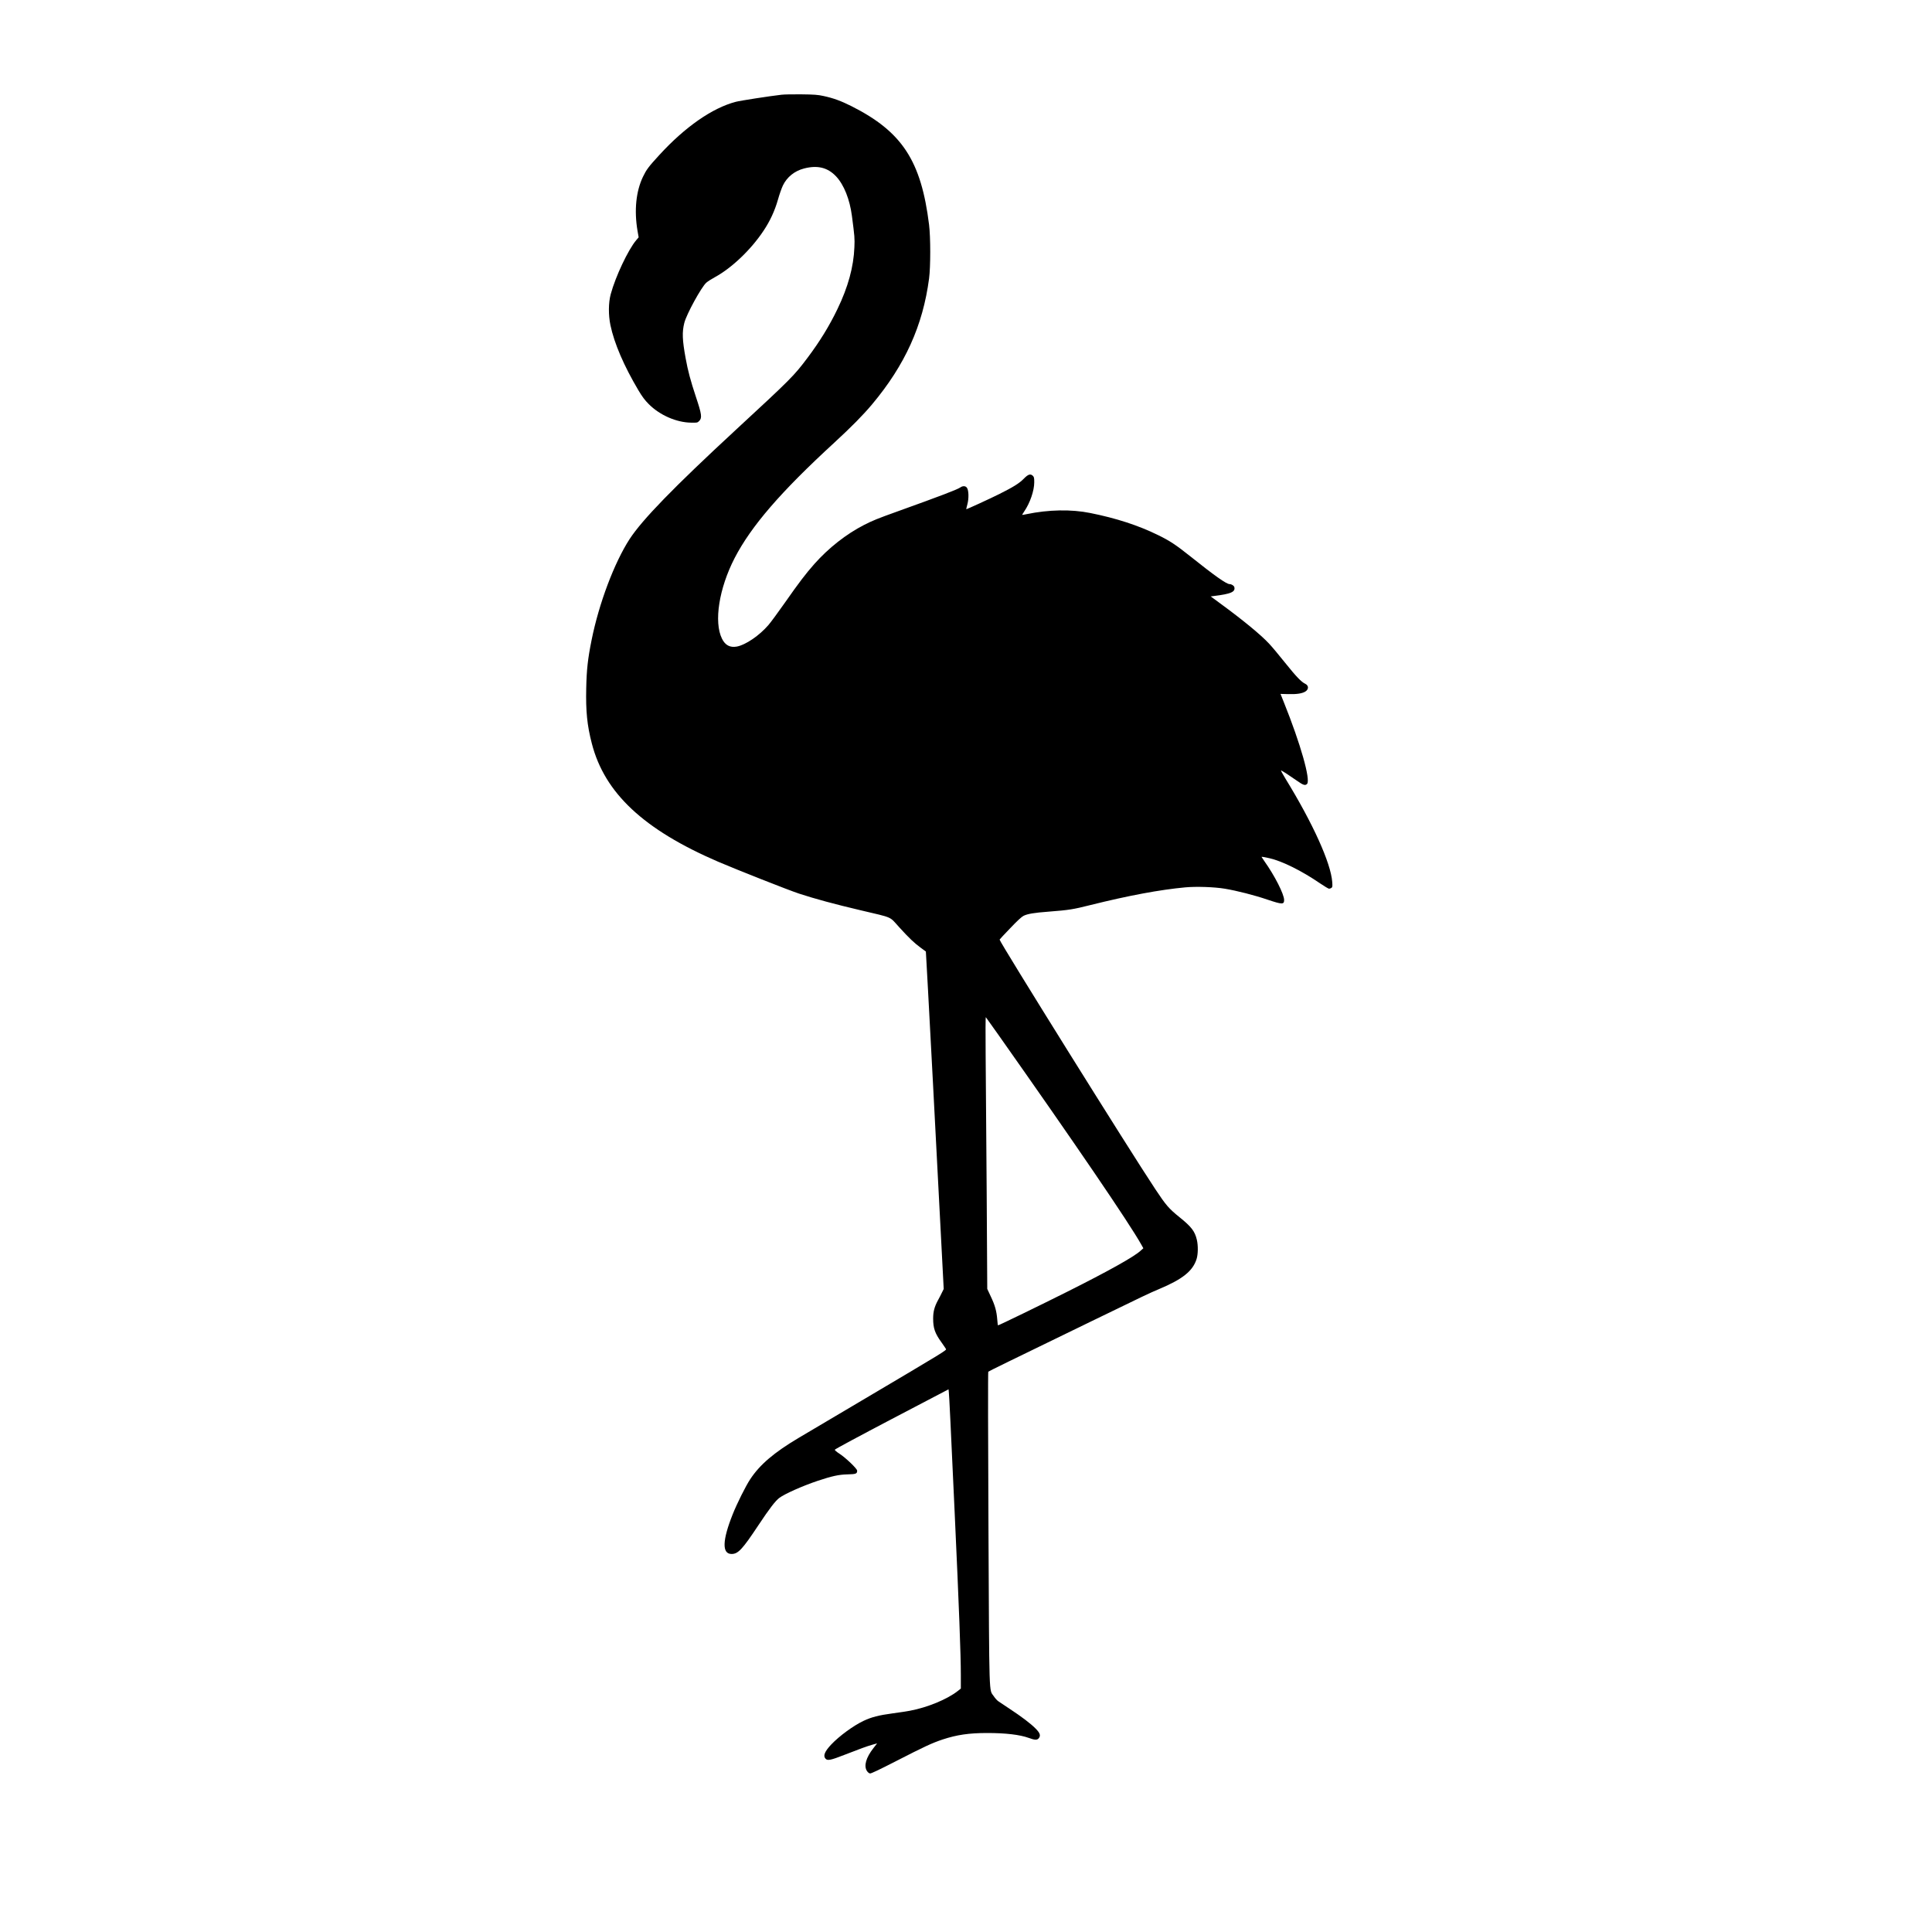 <?xml version="1.0" encoding="UTF-8" standalone="yes"?>
<svg version="1.0" xmlns="http://www.w3.org/2000/svg" width="3000" height="3000" viewBox="0 0 3000 3000" preserveAspectRatio="xMidYMid meet">
  <g transform="translate(0,3000) scale(0.1,-0.1)" fill="#000000" stroke="none">
    <path d="M12135 28529 c-191 -22 -642 -92 -710 -110 -364 -95 -788 -390 -1188
-827 -169 -184 -200 -227 -254 -339 -107 -225 -137 -519 -84 -835 l18 -103
-38 -45 c-125 -148 -321 -563 -395 -836 -37 -133 -38 -326 -5 -484 60 -285
210 -632 434 -1010 61 -102 100 -154 161 -215 170 -171 429 -285 658 -288 94
-2 98 -1 125 26 47 47 40 103 -50 372 -85 257 -125 406 -161 605 -51 281 -56
403 -20 546 34 136 266 558 342 625 22 19 81 57 131 84 262 142 561 427 756
720 102 152 175 310 225 485 22 79 57 178 77 220 63 131 181 226 329 264 209
54 366 15 496 -122 123 -131 213 -356 247 -617 42 -323 44 -342 38 -485 -12
-304 -98 -618 -263 -959 -127 -264 -274 -503 -464 -756 -211 -281 -254 -325
-1120 -1125 -959 -887 -1445 -1387 -1643 -1690 -238 -367 -477 -1001 -591
-1570 -58 -289 -77 -455 -83 -747 -8 -358 14 -576 87 -858 198 -770 806 -1338
1962 -1836 292 -125 1094 -442 1256 -495 244 -80 549 -163 957 -259 512 -121
441 -90 598 -263 155 -170 230 -242 336 -320 42 -31 77 -56 78 -57 3 0 202
-3766 259 -4895 l18 -345 -27 -55 c-14 -30 -42 -84 -62 -120 -55 -101 -75
-178 -75 -284 0 -150 27 -229 130 -371 31 -44 62 -89 68 -100 12 -23 39 -6
-1468 -898 -344 -203 -711 -421 -816 -483 -384 -228 -605 -416 -755 -644 -69
-104 -206 -378 -272 -545 -162 -406 -167 -615 -17 -615 101 0 167 70 417 447
172 259 264 379 326 425 86 63 357 184 592 263 222 74 329 98 465 101 133 3
150 10 150 58 0 30 -178 200 -272 261 -44 28 -77 56 -75 64 1 8 399 222 884
476 l882 462 5 -51 c6 -52 29 -528 91 -1881 67 -1453 95 -2197 95 -2502 l0
-213 -51 -40 c-160 -126 -467 -253 -738 -304 -45 -9 -166 -27 -270 -41 -215
-29 -328 -58 -451 -116 -159 -75 -378 -236 -503 -368 -103 -110 -130 -178 -86
-222 31 -31 80 -21 292 62 233 91 353 135 439 159 l68 19 -56 -72 c-117 -149
-154 -279 -101 -358 14 -21 32 -35 48 -37 17 -2 149 61 408 194 437 224 551
277 717 333 222 73 410 101 694 101 285 0 506 -26 644 -76 97 -36 133 -36 158
-3 31 41 17 81 -56 153 -74 74 -209 177 -399 302 -78 52 -157 104 -175 117
-18 12 -50 47 -71 79 -75 111 -69 -94 -82 2606 -7 1399 -8 2427 -3 2432 9 9
308 155 1599 782 841 409 901 437 1050 500 368 154 528 282 586 469 23 74 25
207 4 297 -31 133 -85 203 -269 351 -167 135 -210 185 -377 437 -391 587
-2426 3850 -2417 3874 2 5 76 85 166 178 108 114 177 177 206 191 62 31 164
48 391 65 319 25 375 34 650 103 594 148 1080 238 1469 274 173 16 455 6 616
-21 186 -31 462 -101 663 -170 227 -76 257 -77 257 -5 0 89 -146 377 -306 602
-24 34 -44 64 -44 66 0 6 40 -1 125 -20 196 -45 497 -194 782 -389 68 -46 131
-84 141 -84 10 0 26 6 37 13 16 12 17 24 12 93 -22 294 -301 911 -726 1603
-45 73 -76 131 -68 128 21 -8 141 -86 246 -160 98 -69 128 -79 157 -50 59 59
-101 624 -358 1263 l-54 135 120 -3 c135 -4 221 10 269 42 52 35 49 92 -5 118
-61 29 -139 110 -313 327 -95 119 -207 253 -249 297 -126 136 -407 367 -754
621 l-152 112 47 6 c267 33 338 63 320 138 -6 23 -43 47 -74 47 -49 0 -239
135 -608 430 -227 181 -322 244 -510 335 -303 148 -645 259 -1045 339 -295 60
-649 53 -990 -18 -36 -8 -66 -13 -68 -11 -1 1 14 26 34 56 89 130 154 321 154
450 0 66 -3 82 -20 99 -38 38 -74 27 -143 -44 -68 -70 -161 -128 -381 -238
-135 -68 -508 -239 -512 -235 -1 1 7 36 18 77 24 91 21 214 -6 254 -20 32 -65
35 -104 7 -48 -33 -304 -131 -972 -371 -323 -116 -383 -141 -522 -211 -277
-142 -550 -356 -773 -607 -136 -154 -240 -291 -455 -598 -104 -148 -220 -306
-257 -349 -141 -164 -355 -310 -492 -335 -105 -19 -180 21 -230 123 -128 260
-46 781 197 1252 257 496 714 1026 1547 1791 269 248 444 425 586 594 513 612
790 1225 886 1955 24 186 24 637 0 835 -123 993 -417 1443 -1202 1840 -163 82
-284 127 -440 160 -83 18 -140 23 -335 25 -129 2 -271 -1 -315 -6z m3362
-14589 c1201 -1703 2036 -2929 2224 -3264 l33 -59 -46 -41 c-106 -95 -492
-311 -1138 -635 -417 -209 -1059 -521 -1073 -521 -3 0 -8 42 -12 93 -10 128
-35 219 -100 355 l-55 118 -9 1514 c-6 833 -13 1785 -16 2115 -3 351 -2 596 3
590 5 -6 90 -125 189 -265z"/>
  </g>
</svg>